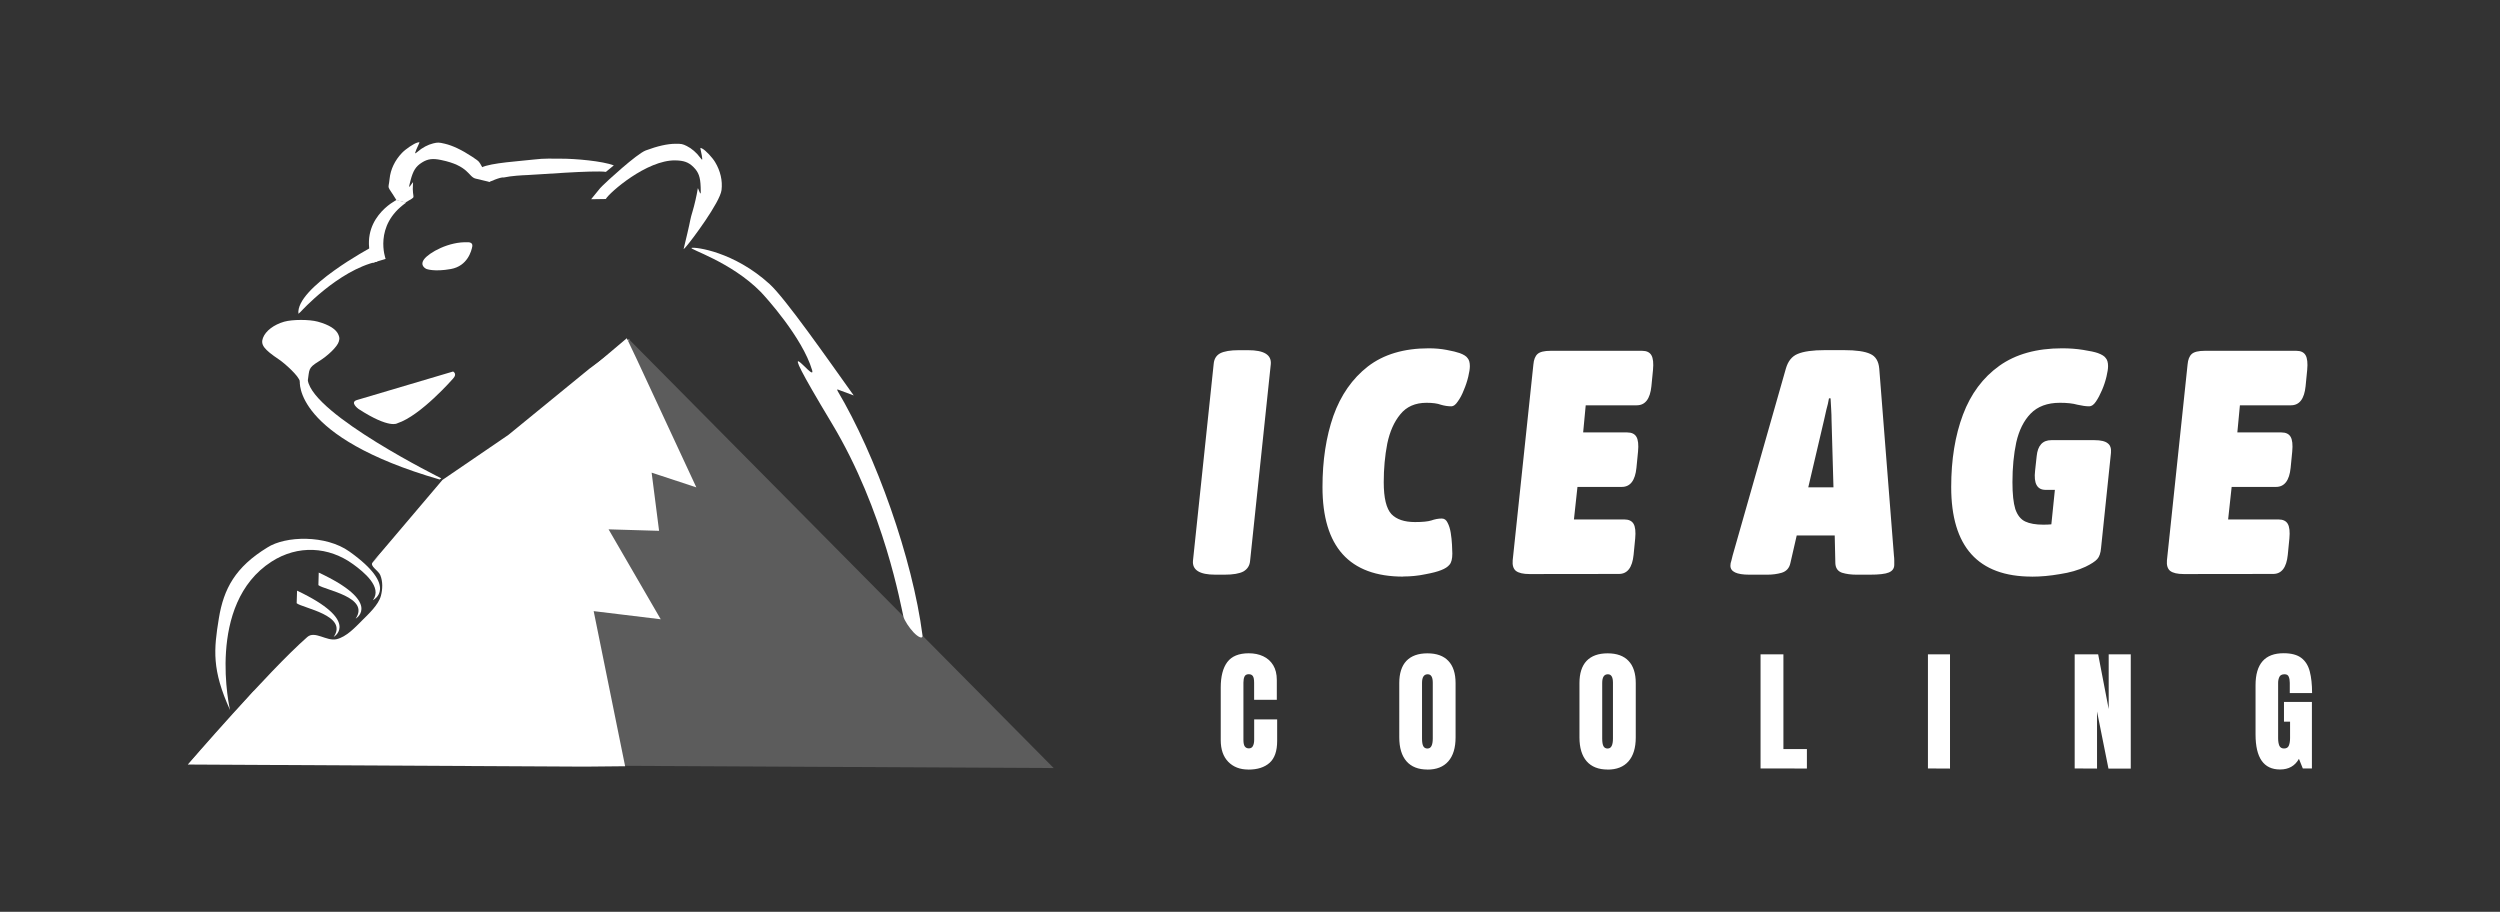 <?xml version="1.0" encoding="UTF-8" standalone="no"?><!--Created with Inkscape (http://www.inkscape.org/)--><svg width="43.955mm" height="16.031mm" viewBox="0 0 43.955 16.031" version="1.1" id="svg3906" inkscape:export-filename="../artur_logo.pdf" inkscape:export-xdpi="96" inkscape:export-ydpi="96" inkscape:version="1.4 (e7c3feb100, 2024-10-09)" sodipodi:docname="logo_transparent.svg" xmlns:inkscape="http://www.inkscape.org/namespaces/inkscape" xmlns:sodipodi="http://sodipodi.sourceforge.net/DTD/sodipodi-0.dtd" xmlns="http://www.w3.org/2000/svg" xmlns:svg="http://www.w3.org/2000/svg"><rect x="0" y="0" width="43.955" height="16.031" fill="#333333" stroke="none"/><sodipodi:namedview id="namedview3908" pagecolor="#000000" bordercolor="#000000" borderopacity="0.25" inkscape:showpageshadow="2" inkscape:pageopacity="0.0" inkscape:pagecheckerboard="0" inkscape:deskcolor="#d1d1d1" inkscape:document-units="mm" showgrid="false" showguides="true" inkscape:zoom="7.3192479" inkscape:cx="97.141129" inkscape:cy="54.582111" inkscape:window-width="3440" inkscape:window-height="1368" inkscape:window-x="0" inkscape:window-y="0" inkscape:window-maximized="1" inkscape:current-layer="g1"/><defs id="defs3903"/><g inkscape:label="Layer 1" inkscape:groupmode="layer" id="layer1"><g id="g1" transform="translate(-0.137,1.009)"><path style="font-size:5.607px;line-height:1;font-family:'Asap Black';-inkscape-font-specification:'Asap Black, ';text-align:center;letter-spacing:0.843px;word-spacing:-0.745px;text-anchor:middle;fill:#ffffff;stroke-width:0.088" d="m 21.504,9.095 q -0.415,0 -0.392,-0.247 l 0.364,-3.459 q 0.011,-0.129 0.112,-0.185 0.107,-0.056 0.331,-0.056 h 0.163 q 0.421,0 0.398,0.247 l -0.364,3.459 q -0.011,0.123 -0.118,0.185 -0.107,0.056 -0.331,0.056 z m 3.304,0.034 q -1.419,0 -1.419,-1.575 0,-0.701 0.191,-1.25 0.196,-0.549 0.606,-0.869 0.415,-0.32 1.071,-0.32 0.168,0 0.314,0.028 0.151,0.028 0.23,0.056 0.107,0.039 0.14,0.09 0.039,0.045 0.039,0.14 0,0.067 -0.028,0.185 -0.028,0.118 -0.078,0.235 -0.045,0.118 -0.107,0.202 -0.056,0.084 -0.112,0.084 -0.09,0 -0.185,-0.028 -0.09,-0.034 -0.252,-0.034 -0.297,0 -0.46,0.202 -0.163,0.196 -0.23,0.516 -0.062,0.32 -0.062,0.678 0,0.415 0.135,0.561 0.135,0.14 0.415,0.14 0.196,0 0.286,-0.028 0.095,-0.034 0.185,-0.034 0.067,0 0.101,0.073 0.039,0.073 0.056,0.179 0.017,0.107 0.022,0.207 0.006,0.101 0.006,0.157 0,0.14 -0.05,0.196 -0.045,0.056 -0.146,0.095 -0.095,0.039 -0.28,0.073 -0.185,0.039 -0.387,0.039 z m 2.222,-0.045 q -0.168,0 -0.241,-0.056 -0.067,-0.056 -0.056,-0.185 L 27.097,5.4 q 0.011,-0.129 0.073,-0.185 0.062,-0.056 0.23,-0.056 h 1.609 q 0.118,0 0.163,0.078 0.045,0.078 0.028,0.258 l -0.028,0.286 q -0.034,0.336 -0.258,0.336 h -0.897 l -0.045,0.477 h 0.774 q 0.118,0 0.163,0.078 0.045,0.078 0.028,0.258 l -0.028,0.286 q -0.034,0.336 -0.258,0.336 h -0.779 l -0.062,0.572 h 0.886 q 0.118,0 0.163,0.078 0.045,0.078 0.028,0.258 l -0.028,0.286 q -0.034,0.336 -0.258,0.336 z m 3.862,0.011 q -0.331,0 -0.331,-0.157 0,-0.045 0.017,-0.09 0.011,-0.045 0.022,-0.09 l 0.936,-3.286 q 0.056,-0.196 0.207,-0.258 0.157,-0.067 0.482,-0.067 h 0.331 q 0.325,0 0.465,0.067 0.14,0.062 0.157,0.258 l 0.258,3.286 q 0.006,0.045 0.006,0.09 0,0.039 0,0.073 0,0.095 -0.095,0.135 -0.09,0.039 -0.336,0.039 h -0.235 q -0.14,0 -0.252,-0.034 Q 32.411,9.022 32.406,8.893 L 32.395,8.405 H 31.727 L 31.615,8.893 q -0.028,0.129 -0.151,0.168 -0.118,0.034 -0.252,0.034 z m 1.318,-2.73 -0.28,1.194 h 0.443 l -0.034,-1.194 q 0,-0.078 -0.006,-0.174 -0.006,-0.095 -0.011,-0.196 h -0.028 q -0.017,0.101 -0.045,0.196 -0.022,0.095 -0.039,0.174 z m 3.652,2.764 q -1.419,0 -1.419,-1.575 0,-0.723 0.207,-1.273 0.207,-0.549 0.639,-0.858 0.432,-0.308 1.105,-0.308 0.196,0 0.37,0.028 0.179,0.028 0.258,0.056 0.107,0.039 0.14,0.09 0.039,0.045 0.039,0.14 0,0.067 -0.028,0.185 -0.028,0.118 -0.078,0.235 -0.05,0.118 -0.107,0.202 -0.056,0.084 -0.118,0.084 -0.084,0 -0.207,-0.028 -0.118,-0.034 -0.308,-0.034 -0.331,0 -0.516,0.191 -0.179,0.185 -0.252,0.505 -0.067,0.314 -0.067,0.701 0,0.308 0.05,0.471 0.056,0.163 0.174,0.219 0.118,0.056 0.32,0.056 0.078,0 0.14,-0.006 l 0.062,-0.606 h -0.163 q -0.224,0 -0.185,-0.336 l 0.028,-0.258 q 0.028,-0.28 0.258,-0.28 h 0.757 q 0.168,0 0.235,0.056 0.067,0.05 0.056,0.168 l -0.174,1.671 q -0.011,0.135 -0.067,0.196 -0.056,0.062 -0.207,0.135 -0.191,0.09 -0.449,0.129 -0.258,0.045 -0.493,0.045 z m 2.671,-0.045 q -0.168,0 -0.241,-0.056 -0.067,-0.056 -0.056,-0.185 L 38.599,5.4 q 0.011,-0.129 0.073,-0.185 0.062,-0.056 0.23,-0.056 h 1.609 q 0.118,0 0.163,0.078 0.045,0.078 0.028,0.258 l -0.028,0.286 q -0.034,0.336 -0.258,0.336 h -0.897 l -0.045,0.477 h 0.774 q 0.118,0 0.163,0.078 0.045,0.078 0.028,0.258 l -0.028,0.286 q -0.034,0.336 -0.258,0.336 h -0.779 l -0.062,0.572 h 0.886 q 0.118,0 0.163,0.078 0.045,0.078 0.028,0.258 l -0.028,0.286 q -0.034,0.336 -0.258,0.336 z" id="text921-3-5-6-1-0-4-4-0-0-8-0-87" aria-label="ICE AGE
"/><g id="text921-3-5-6-1-0-4-4-0-3-0-3-8-01" style="font-size:3.738px;line-height:0;font-family:'Be Vietnam Pro';-inkscape-font-specification:'Be Vietnam Pro';fill:#ffffff;stroke-width:0.088" aria-label="
COOLING"><path style="font-size:5.607px;line-height:1;font-family:'Asap Black';-inkscape-font-specification:'Asap Black, ';text-align:center;letter-spacing:0.843px;word-spacing:-0.745px;text-anchor:middle;fill:#ffffff" d="m 22.083,12.521 q -0.218,0 -0.351,-0.136 -0.132,-0.136 -0.132,-0.38 v -0.926 q 0,-0.292 0.115,-0.447 0.116,-0.155 0.378,-0.155 0.143,0 0.253,0.052 0.112,0.052 0.176,0.157 0.064,0.104 0.064,0.262 v 0.347 h -0.399 v -0.297 q 0,-0.09 -0.023,-0.121 -0.023,-0.032 -0.071,-0.032 -0.056,0 -0.075,0.041 -0.019,0.04 -0.019,0.107 v 1.005 q 0,0.083 0.024,0.117 0.025,0.034 0.071,0.034 0.051,0 0.072,-0.042 0.022,-0.042 0.022,-0.11 V 11.639 h 0.404 v 0.38 q 0,0.265 -0.133,0.384 -0.133,0.119 -0.373,0.119 z" id="path1"/><path style="font-size:2.336px;line-height:1.1;font-family:'Anton SC';-inkscape-font-specification:'Anton SC';text-align:center;letter-spacing:2.032px;word-spacing:-0.745px;text-anchor:middle;fill:#ffffff" d="m 25.234,12.521 q -0.241,0 -0.368,-0.145 -0.127,-0.146 -0.127,-0.421 V 11.002 q 0,-0.258 0.125,-0.391 0.127,-0.133 0.37,-0.133 0.243,0 0.368,0.133 0.127,0.133 0.127,0.391 v 0.954 q 0,0.275 -0.128,0.421 -0.127,0.145 -0.367,0.145 z m 0.003,-0.37 q 0.091,0 0.091,-0.177 v -0.98 q 0,-0.148 -0.089,-0.148 -0.1,0 -0.1,0.152 v 0.979 q 0,0.094 0.023,0.135 0.023,0.04 0.075,0.04 z m 3.165,0.37 q -0.241,0 -0.368,-0.145 -0.127,-0.146 -0.127,-0.421 V 11.002 q 0,-0.258 0.125,-0.391 0.127,-0.133 0.37,-0.133 0.243,0 0.368,0.133 0.127,0.133 0.127,0.391 v 0.954 q 0,0.275 -0.128,0.421 -0.127,0.145 -0.367,0.145 z m 0.003,-0.37 q 0.091,0 0.091,-0.177 v -0.98 q 0,-0.148 -0.089,-0.148 -0.1,0 -0.1,0.152 v 0.979 q 0,0.094 0.023,0.135 0.023,0.04 0.075,0.04 z m 2.686,0.351 V 10.496 h 0.402 v 1.665 h 0.413 v 0.342 z m 2.943,0 V 10.496 h 0.388 v 2.008 z m 2.58,0 V 10.496 h 0.413 l 0.185,0.962 V 10.496 h 0.388 v 2.008 h -0.392 l -0.201,-1.004 v 1.004 z m 3.61,0.018 q -0.43,0 -0.43,-0.616 v -0.866 q 0,-0.562 0.493,-0.562 0.203,0 0.311,0.082 0.108,0.081 0.149,0.237 0.041,0.156 0.041,0.381 h -0.392 v -0.178 q 0,-0.065 -0.018,-0.108 -0.017,-0.044 -0.073,-0.044 -0.07,0 -0.092,0.047 -0.022,0.047 -0.022,0.103 v 0.973 q 0,0.081 0.021,0.132 0.022,0.05 0.083,0.05 0.064,0 0.084,-0.05 0.022,-0.051 0.022,-0.135 v -0.286 h -0.107 v -0.347 h 0.491 v 1.169 H 40.625 l -0.068,-0.169 q -0.105,0.187 -0.331,0.187 z" id="path2"/></g><path style="fill:#ffffff;fill-opacity:1;stroke:none;stroke-width:0.277;stroke-dasharray:none;opacity:0.2" d="m 3.449,12.417 3.544,-2.35 1.158,-2.729 0.801,-0.466 2.242,-1.917 7.469,7.54 -5.408,-0.028 z" id="path7469-9-8-6-9-9-5-1-0-5-6-78" sodipodi:nodetypes="cccccccc"/><path style="fill:#ffffff;fill-opacity:1;stroke:none;stroke-width:0.213;stroke-dasharray:none" d="m 3.44,12.433 c 0,0 1.403,-1.63 2.1,-2.242 0.132,-0.116 0.34,0.078 0.512,0.039 C 6.228,10.189 6.38,10.023 6.507,9.896 6.622,9.781 6.792,9.624 6.834,9.467 6.865,9.351 6.87,9.215 6.823,9.102 6.791,9.023 6.632,8.942 6.689,8.879 7.135,8.386 8.056,7.354 8.056,7.354 l 0.831,-0.499 2.27,-1.917 0.175,0.368 1.048,2.254 -0.786,-0.259 0.131,1.023 -0.888,-0.026 0.917,1.581 -1.179,-0.143 0.553,2.727 -0.712,0.007 z" id="path7467-6-2-4-5-3-0-9-7-9-3-3-99" sodipodi:nodetypes="cssssssccccccccccccc"/><path style="fill:#ffffff;fill-opacity:1;stroke-width:0.791;stroke-linecap:round" d="m 11.21,4.948 -0.234,0.258 -0.4,0.352 -1.413,1.154 -1.14,0.789 c -0.427,0.503 -0.822,0.861 -1.332,1.372 l 1.225,-1.444 1.16,-0.792 1.421,-1.161 z" id="path1183-02-5" sodipodi:nodetypes="cccccccccc"/><path style="fill:#ffffff;fill-opacity:1;stroke:none;stroke-width:0.025;stroke-linecap:round;stroke-dasharray:none;stroke-opacity:1" d="m 16.02,9.828 c 0.019,0.076 0.102,0.198 0.18,0.282 0.079,0.083 0.166,0.127 0.156,0.049 C 16.181,8.809 15.537,6.996 14.861,5.86 l -0.003,-0.024 0.289,0.108 c -0.458,-0.642 -1.201,-1.706 -1.479,-1.959 -0.627,-0.571 -1.302,-0.653 -1.37,-0.636 -0.067,0.018 0.691,0.241 1.215,0.775 0.081,0.083 0.732,0.801 0.902,1.373 0.083,0.28 -0.81,-0.988 0.347,0.937 0.927,1.542 1.216,3.225 1.258,3.394 z" id="path51044-6-0-3-4-39" sodipodi:nodetypes="ssscccsssssss"/><path d="m 12.156,3.371 0.067,-0.281 c 0.054,-0.226 0.047,-0.243 0.091,-0.384 0.028,-0.089 0.076,-0.296 0.088,-0.382 0.004,-0.031 0.004,-0.031 0.019,0.006 0.037,0.093 0.04,0.089 0.035,-0.05 -0.006,-0.178 -0.036,-0.261 -0.126,-0.351 -0.087,-0.087 -0.171,-0.115 -0.318,-0.118 -0.502,-0.01 -1.16,0.566 -1.224,0.679 l -0.258,0.004 0.159,-0.195 0.043,-0.044 c 0.059,-0.061 0.599,-0.559 0.759,-0.619 0.206,-0.077 0.379,-0.116 0.52,-0.117 0.109,-7.42e-4 0.126,0.003 0.2,0.039 0.086,0.042 0.174,0.118 0.237,0.205 0.047,0.065 0.048,0.05 0.006,-0.149 -0.006,-0.028 -0.005,-0.028 0.033,-0.009 0.056,0.029 0.174,0.154 0.223,0.236 0.094,0.156 0.133,0.327 0.113,0.492 -0.026,0.215 -0.524,0.882 -0.623,0.994 l -0.021,0.024" style="fill:#ffffff;fill-opacity:1;stroke-width:0.013" id="path51119-2-6-1-3-46" sodipodi:nodetypes="cssssssssccsscsssssssc"/><path d="m 7.267,2.551 c 0.221,-0.135 0.108,-0.026 0.131,-0.332 0.003,-0.031 0.003,-0.031 -0.02,0.002 -0.057,0.083 -0.058,0.078 -0.023,-0.057 0.045,-0.172 0.092,-0.247 0.2,-0.315 0.104,-0.066 0.192,-0.075 0.336,-0.045 0.492,0.1 0.48,0.296 0.607,0.327 l 0.251,0.06 -0.112,-0.226 -0.032,-0.053 c -0.044,-0.072 -0.024,-0.072 -0.166,-0.165 -0.184,-0.121 -0.344,-0.197 -0.481,-0.229 -0.106,-0.025 -0.123,-0.025 -0.204,-0.006 -0.093,0.022 -0.196,0.077 -0.276,0.148 -0.06,0.053 -0.058,0.038 0.027,-0.146 0.012,-0.026 0.012,-0.026 -0.03,-0.016 -0.061,0.016 -0.204,0.112 -0.27,0.181 -0.126,0.132 -0.201,0.29 -0.218,0.455 -0.022,0.215 -0.058,0.083 0.121,0.377" style="fill:#ffffff;fill-opacity:1;stroke-width:0.013" id="path51119-8-1-2-8-9-45" sodipodi:nodetypes="ccsssssccsscssssssc"/><path d="m 10.79,2.013 c -0.213,-0.031 -1.232,0.051 -1.383,0.056 -0.09,0.003 -0.282,0.014 -0.41,0.042 -0.062,-0.012 -0.259,0.082 -0.259,0.079 0.002,-0.013 -0.206,-0.218 -0.133,-0.255 0.157,-0.081 0.691,-0.112 0.917,-0.139 0.192,-0.024 0.33,-0.014 0.481,-0.015 0.247,-7.41e-4 0.726,0.041 0.926,0.118" style="fill:#ffffff;fill-opacity:1;stroke-width:0.009" id="path54386-7-6-9-7-5" sodipodi:nodetypes="csccsssc"/><path style="fill:#ffffff;fill-opacity:1;stroke:none;stroke-width:0.025;stroke-linecap:round;stroke-dasharray:none;stroke-opacity:1" d="m 6.668,3.338 c 0,0 -1.336,0.714 -1.284,1.17 l 0.041,-0.037 c 0,0 0.655,-0.726 1.345,-0.881" id="path55897-8-1-6-2-56" sodipodi:nodetypes="cccc"/><path style="fill:#ffffff;fill-opacity:1;stroke:none;stroke-width:0.026;stroke-linecap:round;stroke-dasharray:none;stroke-opacity:1" d="m 4.182,11.476 c -0.322,-0.709 -0.287,-1.061 -0.197,-1.614 0.085,-0.52 0.289,-0.9 0.851,-1.244 0.321,-0.208 1.031,-0.225 1.444,0.07 0.884,0.629 0.414,0.855 0.414,0.855 l -4.44e-4,-2.31e-4 c 0.171,-0.229 -0.163,-0.497 -0.347,-0.631 -0.429,-0.312 -0.971,-0.344 -1.434,-0.047 -1.164,0.747 -0.731,2.611 -0.731,2.611 z" id="path55897-8-1-6-2-3-626" sodipodi:nodetypes="cscsccssc"/><path style="fill:#ffffff;fill-opacity:1;stroke:none;stroke-width:0.025;stroke-linecap:round;stroke-dasharray:none;stroke-opacity:1" d="m 7.109,2.507 c 0,0 -0.702,0.342 -0.418,1.104 l 0.226,-0.068 c 0,0 -0.22,-0.585 0.362,-0.99" id="path55897-0-5-8-4-5-99" sodipodi:nodetypes="cccc"/><path style="fill:#ffffff;fill-opacity:1;stroke:none;stroke-width:0.025;stroke-linecap:round;stroke-dasharray:none;stroke-opacity:1" d="m 5.409,5.689 c 0,0 -0.128,0.983 2.458,1.733 l 0.029,-0.021 c 0,0 -2.25,-1.114 -2.347,-1.723" id="path55897-0-3-7-7-3-8-29" sodipodi:nodetypes="cccc"/><path d="m 5.409,5.699 c -0.009,-0.09 -0.265,-0.319 -0.365,-0.386 -0.269,-0.181 -0.329,-0.261 -0.283,-0.382 0.047,-0.123 0.191,-0.232 0.373,-0.284 0.145,-0.041 0.442,-0.041 0.59,-7.41e-4 0.203,0.056 0.327,0.135 0.365,0.234 0.019,0.049 0.019,0.063 0.005,0.116 -0.024,0.087 -0.189,0.249 -0.358,0.352 -0.186,0.114 -0.157,0.142 -0.188,0.34" style="fill:#ffffff;fill-opacity:1;stroke-width:0.013" id="path56136-1-2-3-0-65" sodipodi:nodetypes="csssssssc"/><path style="fill:#ffffff;fill-opacity:1;stroke:none;stroke-width:0.012;stroke-linecap:round;stroke-dasharray:none;stroke-opacity:1" d="m 6.439,6.18 c 0,0 -0.162,-0.118 -0.022,-0.157 l 1.686,-0.5 c 0,0 0.08,0.039 -5.43e-4,0.125 0,0 -0.569,0.652 -0.977,0.784 0,0 -0.135,0.107 -0.687,-0.252 z" id="path24842-1-53" sodipodi:nodetypes="cccccc"/><path style="fill:#ffffff;fill-opacity:1;stroke:none;stroke-width:0.012;stroke-linecap:round;stroke-dasharray:none;stroke-opacity:1" d="m 8.364,3.25 c 0,0 0.091,-0.004 0.077,0.073 -0.014,0.077 -0.082,0.345 -0.377,0.398 -0.295,0.053 -0.429,-0.001 -0.429,-0.001 0,0 -0.127,-0.053 -0.042,-0.17 0.086,-0.117 0.439,-0.316 0.771,-0.299 z" id="path24984-86"/><path d="m 5.741,9.058 c 1.108,0.517 0.662,0.801 0.662,0.801 l -0.013,0.009 c 0.257,-0.38 -0.545,-0.502 -0.655,-0.589" style="fill:#ffffff;fill-opacity:1;stroke:none;stroke-width:0.026;stroke-linecap:round;stroke-dasharray:none;stroke-opacity:1" id="path1093-7" sodipodi:nodetypes="cccc"/><path d="m 5.36,9.376 c 1.105,0.523 0.657,0.804 0.657,0.804 l -0.013,0.009 C 6.263,9.811 5.462,9.684 5.353,9.597" style="fill:#ffffff;fill-opacity:1;stroke:none;stroke-width:0.026;stroke-linecap:round;stroke-dasharray:none;stroke-opacity:1" id="path1093-3-36" sodipodi:nodetypes="cccc"/><path style="fill:#ffffff;fill-opacity:1;stroke-width:0.452;stroke-linecap:round" d="m 6.027,10.317 -0.125,0.141 -0.261,0.193 -0.926,0.608 -1.277,1.183 1.157,-1.293 0.989,-0.545 z" id="path1183-02" sodipodi:nodetypes="cccccccc"/></g></g></svg>